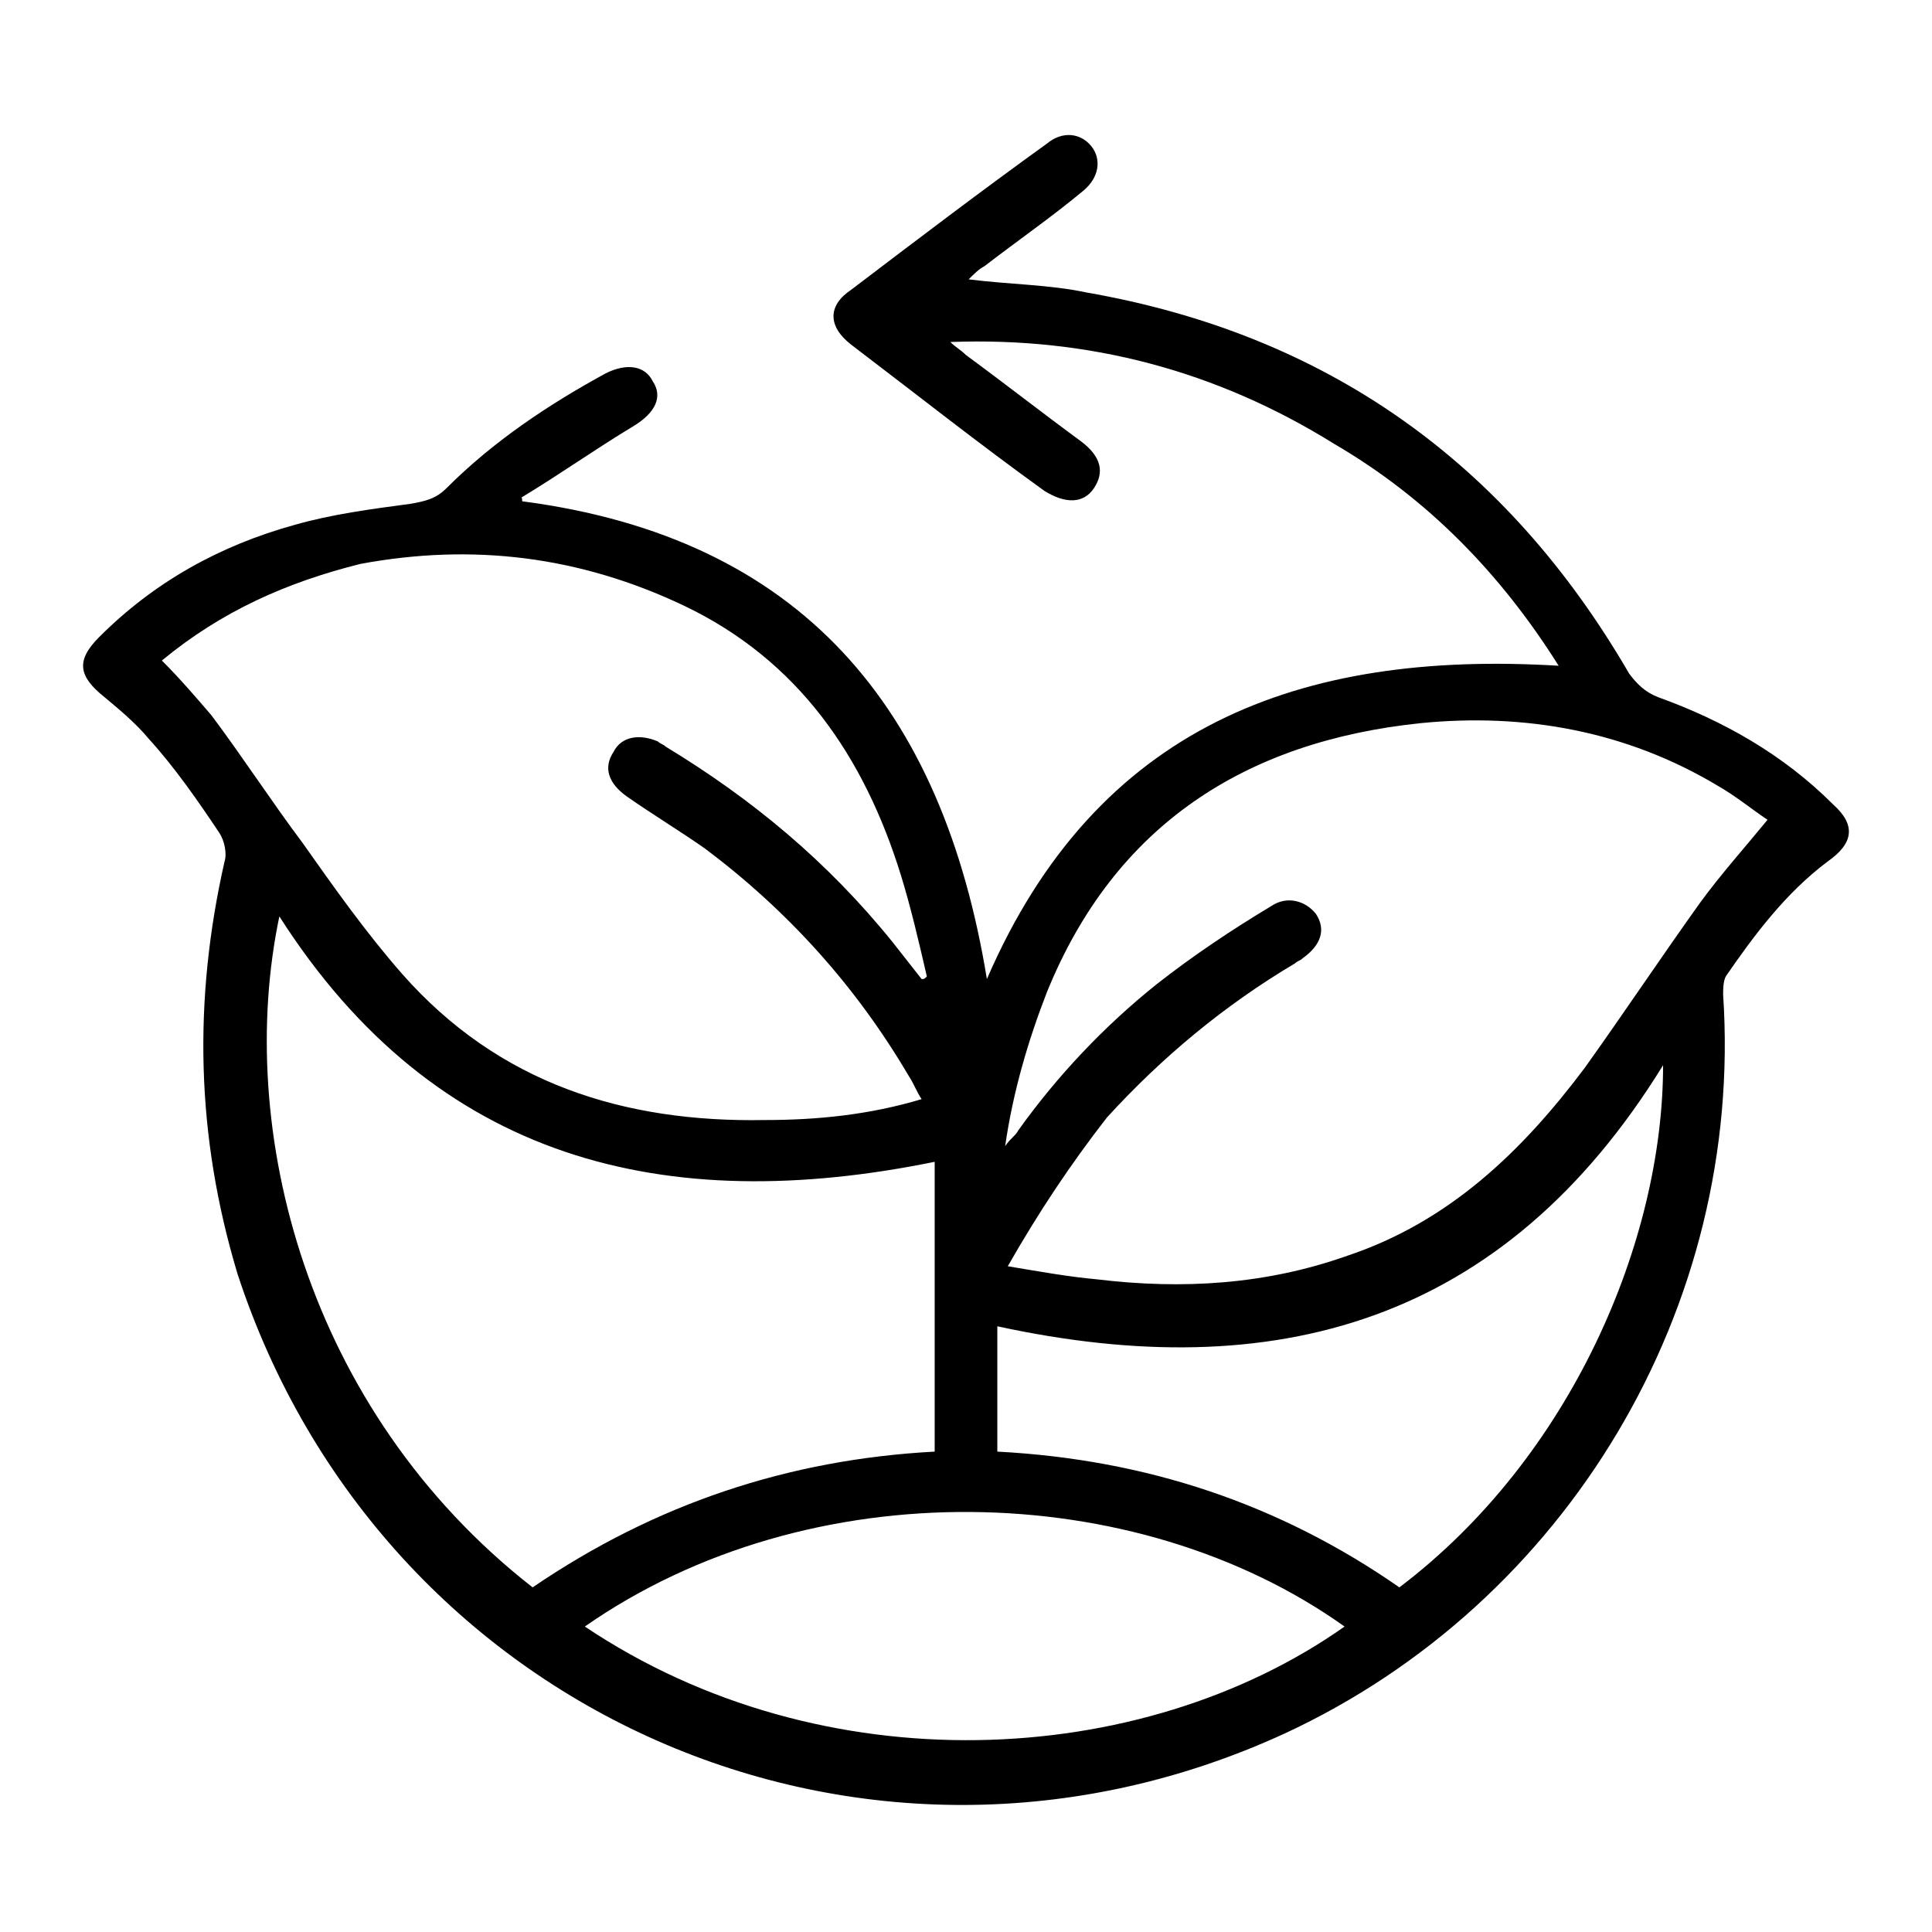 <?xml version="1.0" encoding="utf-8"?>
<!-- Generator: Adobe Illustrator 23.0.5, SVG Export Plug-In . SVG Version: 6.00 Build 0)  -->
<svg version="1.1" id="Capa_1" xmlns="http://www.w3.org/2000/svg" xmlns:xlink="http://www.w3.org/1999/xlink" x="0px" y="0px"
	 viewBox="0 0 74 74" style="enable-background:new 0 0 74 74;" xml:space="preserve">
<path d="M20,19.2c10.7,1.4,16.1,7.9,17.8,18.3c4.2-9.7,12-12.6,21.9-12c-2.2-3.5-5-6.4-8.6-8.5c-4.5-2.8-9.4-4.1-14.7-3.9
	c0.2,0.2,0.4,0.3,0.6,0.5c1.5,1.1,2.9,2.2,4.4,3.3c0.8,0.6,0.9,1.2,0.5,1.8c-0.4,0.6-1.1,0.6-1.9,0.1c-2.5-1.8-4.9-3.7-7.4-5.6
	c-0.9-0.7-0.9-1.5,0-2.1c2.5-1.9,5-3.8,7.5-5.6c0.6-0.5,1.3-0.4,1.7,0.1c0.4,0.5,0.3,1.2-0.3,1.7c-1.2,1-2.5,1.9-3.8,2.9
	c-0.2,0.1-0.4,0.3-0.6,0.5c1.6,0.2,3.1,0.2,4.5,0.5c9.2,1.6,16.1,6.5,20.8,14.6c0.3,0.4,0.6,0.7,1.1,0.9c2.5,0.9,4.8,2.2,6.7,4.1
	c0.9,0.8,0.8,1.5-0.2,2.2c-1.6,1.2-2.8,2.8-3.9,4.4c-0.1,0.2-0.1,0.5-0.1,0.7c0.8,12-6,23.3-16.8,28.3c-16.1,7.4-34.6-0.8-40.1-17.6
	C7.5,43.5,7.4,38.3,8.6,33c0.1-0.3,0-0.8-0.2-1.1c-0.8-1.2-1.7-2.5-2.7-3.6c-0.5-0.6-1.1-1.1-1.7-1.6c-1-0.8-1.1-1.4-0.2-2.3
	c2.1-2.1,4.6-3.5,7.5-4.3c1.4-0.4,2.9-0.6,4.4-0.8c0.6-0.1,1-0.2,1.4-0.6c1.8-1.8,3.9-3.2,6.1-4.4c0.8-0.4,1.5-0.3,1.8,0.3
	c0.4,0.6,0.1,1.2-0.7,1.7c-1.5,0.9-2.9,1.9-4.4,2.8C20,19,20,19.1,20,19.2z M6.2,25.3c0.7,0.7,1.3,1.4,1.9,2.1
	c1.2,1.6,2.3,3.3,3.5,4.9c1.2,1.7,2.4,3.4,3.8,5c3.7,4.2,8.5,5.7,13.9,5.6c2,0,4-0.2,6-0.8c-0.2-0.3-0.3-0.6-0.5-0.9
	c-2-3.4-4.6-6.3-7.8-8.7c-1-0.7-2-1.3-3-2c-0.7-0.5-0.9-1.1-0.5-1.7c0.3-0.6,1-0.7,1.7-0.4c0.1,0.1,0.2,0.1,0.3,0.2
	c3.3,2,6.2,4.4,8.7,7.5c0.4,0.5,0.7,0.9,1.1,1.4c0.1,0,0.1,0,0.2-0.1c-0.3-1.3-0.6-2.6-1-3.9c-1.4-4.5-3.9-8.2-8.3-10.3
	c-4-1.9-8.1-2.4-12.4-1.6C11,22.3,8.5,23.4,6.2,25.3z M38.6,48.5c1.2,0.2,2.3,0.4,3.4,0.5c3.3,0.4,6.5,0.2,9.6-0.9
	c3.9-1.3,6.7-4,9.1-7.2c1.5-2.1,2.9-4.2,4.4-6.3c0.8-1.1,1.7-2.1,2.6-3.2c-0.6-0.4-1.2-0.9-1.9-1.3c-3.5-2.1-7.4-2.8-11.4-2.4
	c-6.7,0.7-11.7,3.9-14.3,10.3c-0.7,1.8-1.3,3.8-1.6,5.9c0.2-0.3,0.4-0.4,0.5-0.6c1.5-2.1,3.3-4,5.3-5.6c1.4-1.1,2.9-2.1,4.4-3
	c0.6-0.4,1.3-0.2,1.7,0.3c0.4,0.6,0.2,1.2-0.5,1.7c-0.1,0.1-0.2,0.1-0.3,0.2c-2.7,1.6-5.1,3.6-7.2,5.9C41,44.6,39.8,46.4,38.6,48.5z
	 M20.4,60.8c4.7-3.2,9.8-4.9,15.4-5.2c0-3.8,0-7.4,0-11.1c-10.3,2.1-19.1,0-25.1-9.4C9,43.2,11.7,54,20.4,60.8z M38.2,55.6
	c5.7,0.3,10.8,2,15.4,5.2c6.6-5,10.1-13.3,10.1-20c-6.1,9.9-14.9,12.3-25.5,10C38.2,52.3,38.2,53.9,38.2,55.6z M22.4,62.3
	c9.1,6.1,21.3,5.5,29.1,0C43.5,56.6,31,56.3,22.4,62.3z"/>
</svg>
